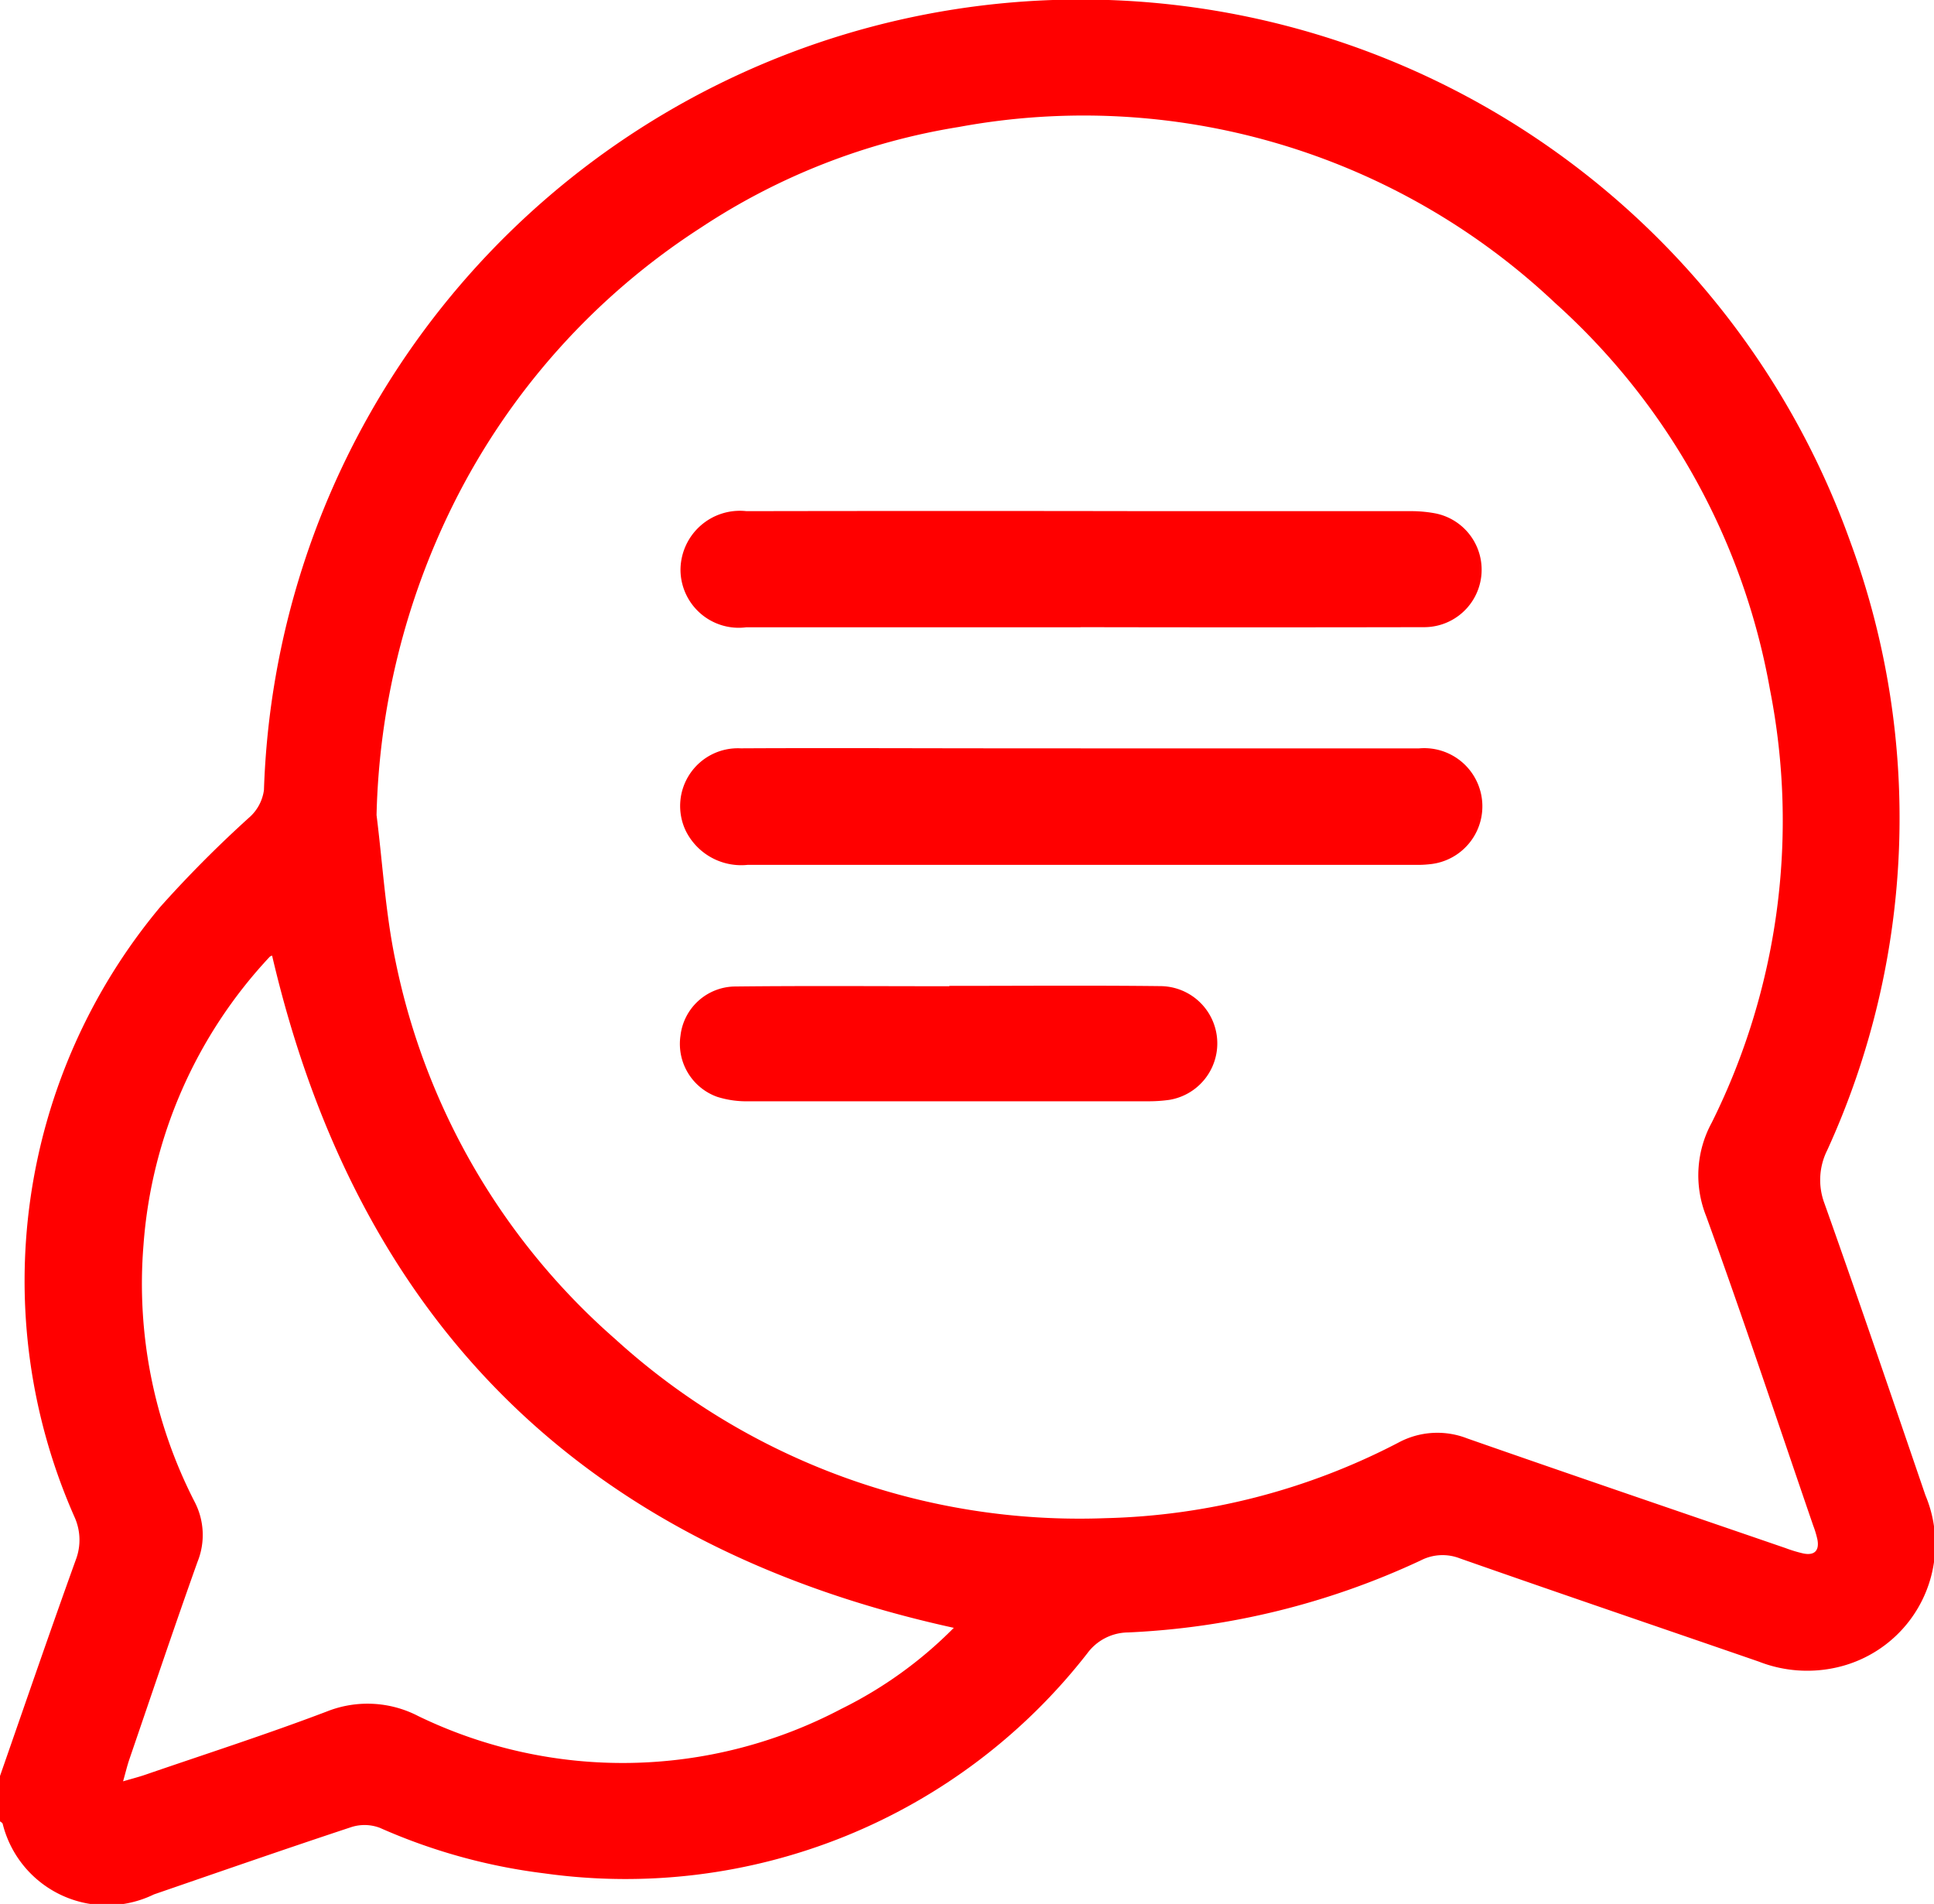 <svg id="Group_170" data-name="Group 170" xmlns="http://www.w3.org/2000/svg" xmlns:xlink="http://www.w3.org/1999/xlink" width="50" height="49.219" viewBox="0 0 50 49.219">
  <defs>
    <clipPath id="clip-path">
      <rect id="Rectangle_337" data-name="Rectangle 337" width="50" height="49.219" fill="red"/>
    </clipPath>
  </defs>
  <g id="Group_101" data-name="Group 101" clip-path="url(#clip-path)">
    <path id="Path_101" data-name="Path 101" d="M0,45.911c.65-1.864,1.29-3.732,1.96-5.589a1.438,1.438,0,0,0-.034-1.107A15.078,15.078,0,0,1,4.142,23.446,30.628,30.628,0,0,1,6.479,21.1a1.149,1.149,0,0,0,.345-.678A21.128,21.128,0,0,1,47.84,14.016a20.653,20.653,0,0,1-.6,15.717,1.718,1.718,0,0,0-.071,1.379c.891,2.506,1.748,5.024,2.609,7.541a3.266,3.266,0,0,1-2.3,4.453,3.438,3.438,0,0,1-2.01-.153c-2.576-.889-5.156-1.766-7.727-2.668a1.232,1.232,0,0,0-1.012.054A19.942,19.942,0,0,1,29.164,42.2a1.324,1.324,0,0,0-1.056.543,15.131,15.131,0,0,1-14.036,5.685,15.009,15.009,0,0,1-4.254-1.178,1.119,1.119,0,0,0-.726-.021c-1.709.565-3.41,1.157-5.112,1.743A2.777,2.777,0,0,1,.069,47.146C.059,47.12.023,47.1,0,47.083V45.911M9.736,21.078c.157,1.255.23,2.527.488,3.76A17.66,17.66,0,0,0,15.9,34.611a17.828,17.828,0,0,0,12.677,4.635,17.263,17.263,0,0,0,7.576-1.953,2.12,2.12,0,0,1,1.778-.109c2.74.958,5.488,1.893,8.233,2.836a3.466,3.466,0,0,0,.465.14c.275.053.408-.069.359-.351a2.475,2.475,0,0,0-.111-.372c-.917-2.669-1.805-5.348-2.768-8a2.845,2.845,0,0,1,.144-2.414,17.515,17.515,0,0,0,1.507-11.193,17.54,17.54,0,0,0-5.558-10A17.751,17.751,0,0,0,24.786,3.283a16.935,16.935,0,0,0-6.663,2.6,18.1,18.1,0,0,0-6.4,7.147,19.056,19.056,0,0,0-1.988,8.043m-2.7,3.635c.019-.008-.036,0-.064.028A12.2,12.2,0,0,0,3.71,32.181,12.34,12.34,0,0,0,5.035,38.83a1.853,1.853,0,0,1,.07,1.548c-.605,1.695-1.177,3.4-1.76,5.1-.055.161-.094.327-.163.571.247-.073.414-.115.576-.171,1.564-.538,3.14-1.045,4.685-1.632a2.847,2.847,0,0,1,2.372.117,12.122,12.122,0,0,0,10.937-.188,10.813,10.813,0,0,0,2.907-2.094c-9.544-2.093-15.4-7.862-17.623-17.372" transform="translate(0 0)" fill="red"/>
    <path id="Path_102" data-name="Path 102" d="M154.1,110.987h-8.643a1.506,1.506,0,0,1-1.7-1.467,1.535,1.535,0,0,1,1.707-1.535q5.273-.01,10.547,0,3.3,0,6.592,0a3.4,3.4,0,0,1,.678.059,1.485,1.485,0,0,1-.292,2.94q-4.444.009-8.887,0" transform="translate(-126.164 -94.771)" fill="red"/>
    <path id="Path_103" data-name="Path 103" d="M154.026,158.121q4.371,0,8.741,0a1.5,1.5,0,0,1,.281,2.994,2.818,2.818,0,0,1-.39.016q-8.619,0-17.238,0a1.6,1.6,0,0,1-1.606-.884,1.492,1.492,0,0,1,1.422-2.128c2.279-.012,4.558,0,6.837,0h1.953" transform="translate(-126.087 -138.774)" fill="red"/>
    <path id="Path_104" data-name="Path 104" d="M150.658,208.282c1.821,0,3.642-.015,5.462.006a1.48,1.48,0,0,1,.223,2.941,3.887,3.887,0,0,1-.535.036q-5.169,0-10.339,0a2.51,2.51,0,0,1-.812-.115,1.454,1.454,0,0,1-.948-1.584,1.435,1.435,0,0,1,1.389-1.268c1.853-.021,3.706-.007,5.56-.007v-.005" transform="translate(-126.116 -182.796)" fill="red"/>
  </g>
</svg>
